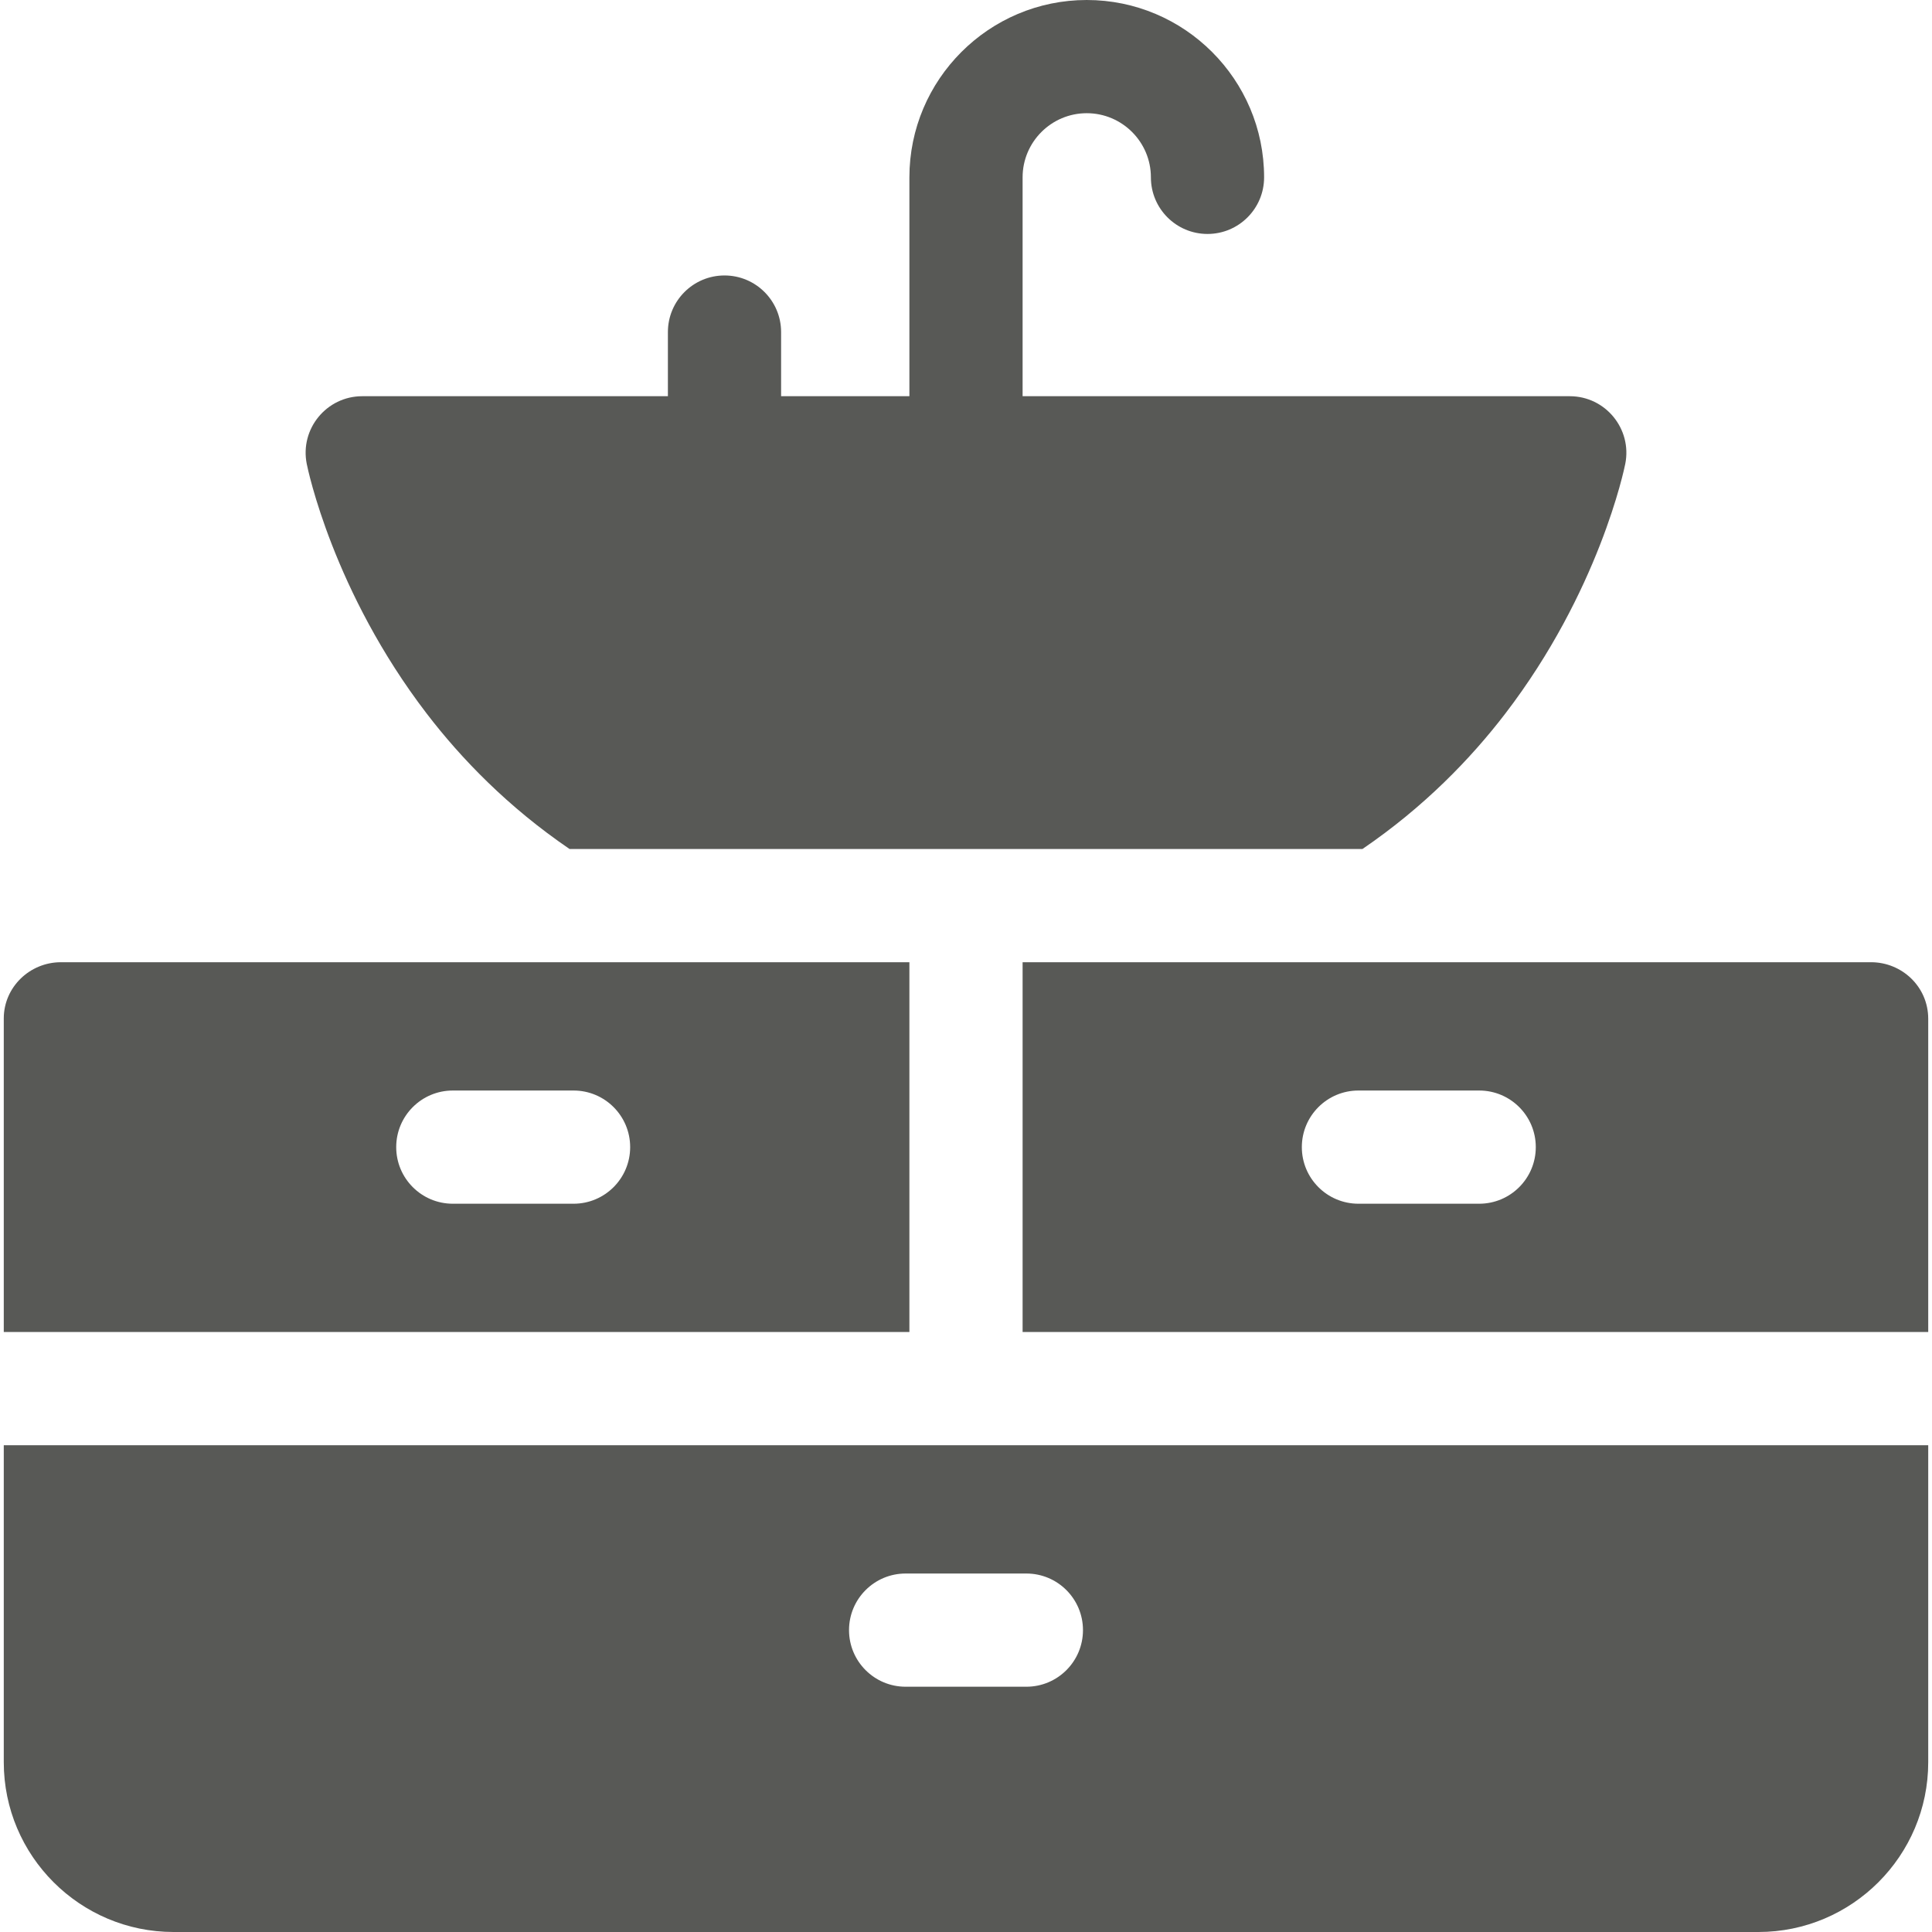 <svg xmlns="http://www.w3.org/2000/svg" version="1.1" xmlns:xlink="http://www.w3.org/1999/xlink" width="512" height="512" x="0" y="0" viewBox="0 0 512 512" style="enable-background:new 0 0 512 512" xml:space="preserve" class=""><g><path d="M1 383v84c0 24.813 20.187 45 45 45h420c24.813 0 45-20.187 45-45v-84zm271 64h-32c-8.284 0-15-6.716-15-15s6.716-15 15-15h32c8.284 0 15 6.716 15 15s-6.716 15-15 15zM241 255H16.135C7.89 255 1.029 261.597 1 269.842V353h240zm-89 64h-32c-8.284 0-15-6.716-15-15s6.716-15 15-15h32c8.284 0 15 6.716 15 15s-6.716 15-15 15zM495.865 255H271v98h240v-83c0-8.536-6.998-15-15.135-15zM392 319h-32c-8.284 0-15-6.716-15-15s6.716-15 15-15h32c8.284 0 15 6.716 15 15s-6.716 15-15 15zM113.096 189.126c9.136 11.917 21.506 24.735 37.851 35.874h210.107c16.345-11.139 28.714-23.957 37.851-35.874 24.835-32.394 31.531-64.819 31.805-66.185C432.561 113.68 425.477 105 416 105H271V47c0-9.374 7.626-17 17-17s17 7.626 17 17c0 8.284 6.716 15 15 15s15-6.716 15-15c0-25.916-21.084-47-47-47s-47 21.084-47 47v58h-34V88c0-8.284-6.716-15-15-15s-15 6.716-15 15v17H96c-9.445 0-16.567 8.649-14.709 17.941.273 1.366 6.97 33.791 31.805 66.185z" fill="#585956" opacity="1" data-original="#000000"></path></g></svg>